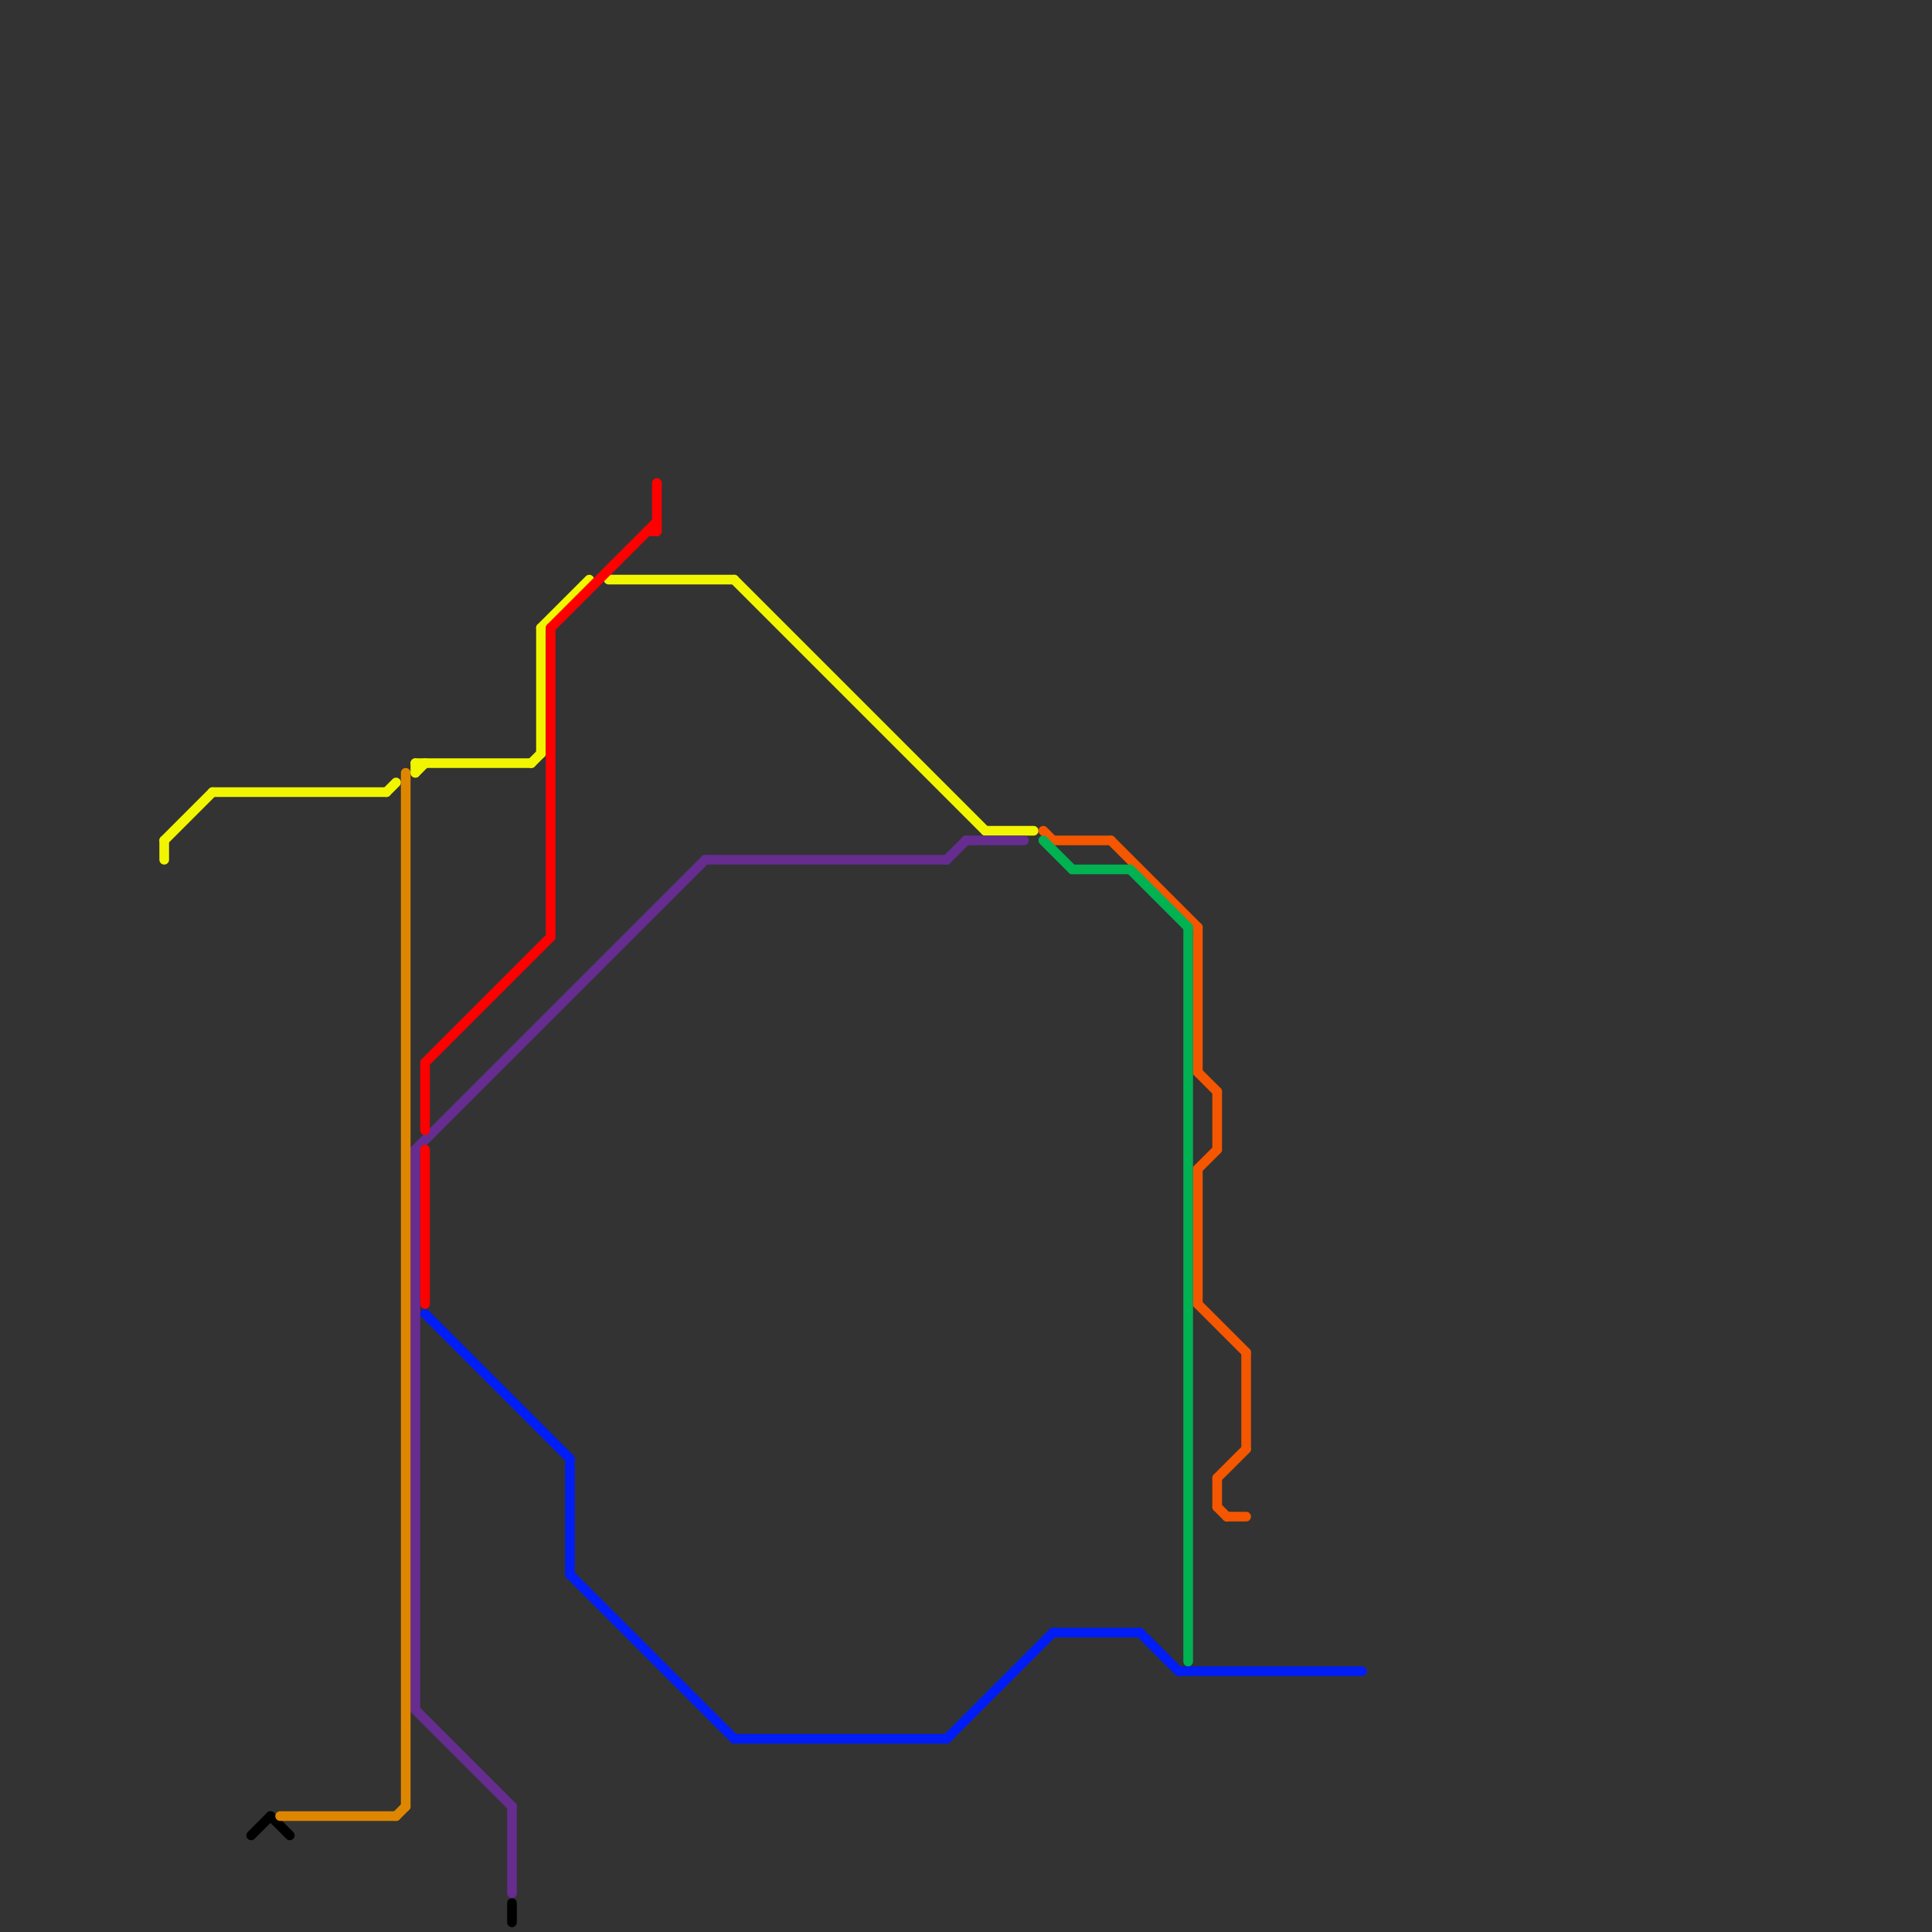 
<svg version="1.1" xmlns="http://www.w3.org/2000/svg" viewBox="0 0 200 200">
<rect x="0" y="0" width="200" height="200" fill="#333333" stroke="none"/>
<style>text { font: 1px Helvetica; font-weight: 600; white-space: pre; dominant-baseline: central; } line { stroke-width: 1; fill: none; stroke-linecap: round; stroke-linejoin: round; } .c0 { stroke: #001df5 } .c1 { stroke: #f1f500 } .c2 { stroke: #662c90 } .c3 { stroke: #f55600 } .c4 { stroke: #00b251 } .c5 { stroke: #000000 } .c6 { stroke: #df8600 } .c7 { stroke: #ff0000 }</style><defs><g id="wm-xf"><circle r="1.2" fill="#000"/><circle r="0.9" fill="#fff"/><circle r="0.6" fill="#000"/><circle r="0.3" fill="#fff"/></g><g id="wm"><circle r="0.6" fill="#000"/><circle r="0.3" fill="#fff"/></g></defs><line class="c0" x1="109" y1="169" x2="118" y2="169"/><line class="c0" x1="44" y1="136" x2="59" y2="151"/><line class="c0" x1="59" y1="163" x2="76" y2="180"/><line class="c0" x1="98" y1="180" x2="109" y2="169"/><line class="c0" x1="59" y1="151" x2="59" y2="163"/><line class="c0" x1="76" y1="180" x2="98" y2="180"/><line class="c0" x1="118" y1="169" x2="122" y2="173"/><line class="c0" x1="122" y1="173" x2="141" y2="173"/><line class="c1" x1="56" y1="65" x2="61" y2="60"/><line class="c1" x1="43" y1="79" x2="43" y2="80"/><line class="c1" x1="55" y1="79" x2="56" y2="78"/><line class="c1" x1="22" y1="82" x2="40" y2="82"/><line class="c1" x1="43" y1="79" x2="55" y2="79"/><line class="c1" x1="56" y1="65" x2="56" y2="78"/><line class="c1" x1="17" y1="87" x2="22" y2="82"/><line class="c1" x1="63" y1="60" x2="76" y2="60"/><line class="c1" x1="40" y1="82" x2="41" y2="81"/><line class="c1" x1="17" y1="87" x2="17" y2="89"/><line class="c1" x1="76" y1="60" x2="102" y2="86"/><line class="c1" x1="102" y1="86" x2="107" y2="86"/><line class="c1" x1="43" y1="80" x2="44" y2="79"/><line class="c2" x1="43" y1="119" x2="73" y2="89"/><line class="c2" x1="43" y1="177" x2="53" y2="187"/><line class="c2" x1="43" y1="119" x2="43" y2="177"/><line class="c2" x1="98" y1="89" x2="100" y2="87"/><line class="c2" x1="53" y1="187" x2="53" y2="196"/><line class="c2" x1="100" y1="87" x2="106" y2="87"/><line class="c2" x1="73" y1="89" x2="98" y2="89"/><line class="c3" x1="126" y1="153" x2="126" y2="156"/><line class="c3" x1="124" y1="135" x2="129" y2="140"/><line class="c3" x1="126" y1="153" x2="129" y2="150"/><line class="c3" x1="124" y1="96" x2="124" y2="111"/><line class="c3" x1="115" y1="87" x2="124" y2="96"/><line class="c3" x1="126" y1="156" x2="127" y2="157"/><line class="c3" x1="108" y1="86" x2="109" y2="87"/><line class="c3" x1="124" y1="111" x2="126" y2="113"/><line class="c3" x1="127" y1="157" x2="129" y2="157"/><line class="c3" x1="124" y1="121" x2="124" y2="135"/><line class="c3" x1="126" y1="113" x2="126" y2="119"/><line class="c3" x1="109" y1="87" x2="115" y2="87"/><line class="c3" x1="129" y1="140" x2="129" y2="150"/><line class="c3" x1="124" y1="121" x2="126" y2="119"/><line class="c4" x1="108" y1="87" x2="111" y2="90"/><line class="c4" x1="117" y1="90" x2="123" y2="96"/><line class="c4" x1="111" y1="90" x2="117" y2="90"/><line class="c4" x1="123" y1="96" x2="123" y2="172"/><line class="c5" x1="28" y1="188" x2="30" y2="190"/><line class="c5" x1="53" y1="197" x2="53" y2="199"/><line class="c5" x1="26" y1="190" x2="28" y2="188"/><line class="c6" x1="29" y1="188" x2="41" y2="188"/><line class="c6" x1="41" y1="188" x2="42" y2="187"/><line class="c6" x1="42" y1="80" x2="42" y2="187"/><line class="c7" x1="67" y1="55" x2="68" y2="55"/><line class="c7" x1="44" y1="110" x2="44" y2="117"/><line class="c7" x1="68" y1="50" x2="68" y2="55"/><line class="c7" x1="44" y1="119" x2="44" y2="135"/><line class="c7" x1="57" y1="65" x2="57" y2="97"/><line class="c7" x1="44" y1="110" x2="57" y2="97"/><line class="c7" x1="57" y1="65" x2="68" y2="54"/>
</svg>
